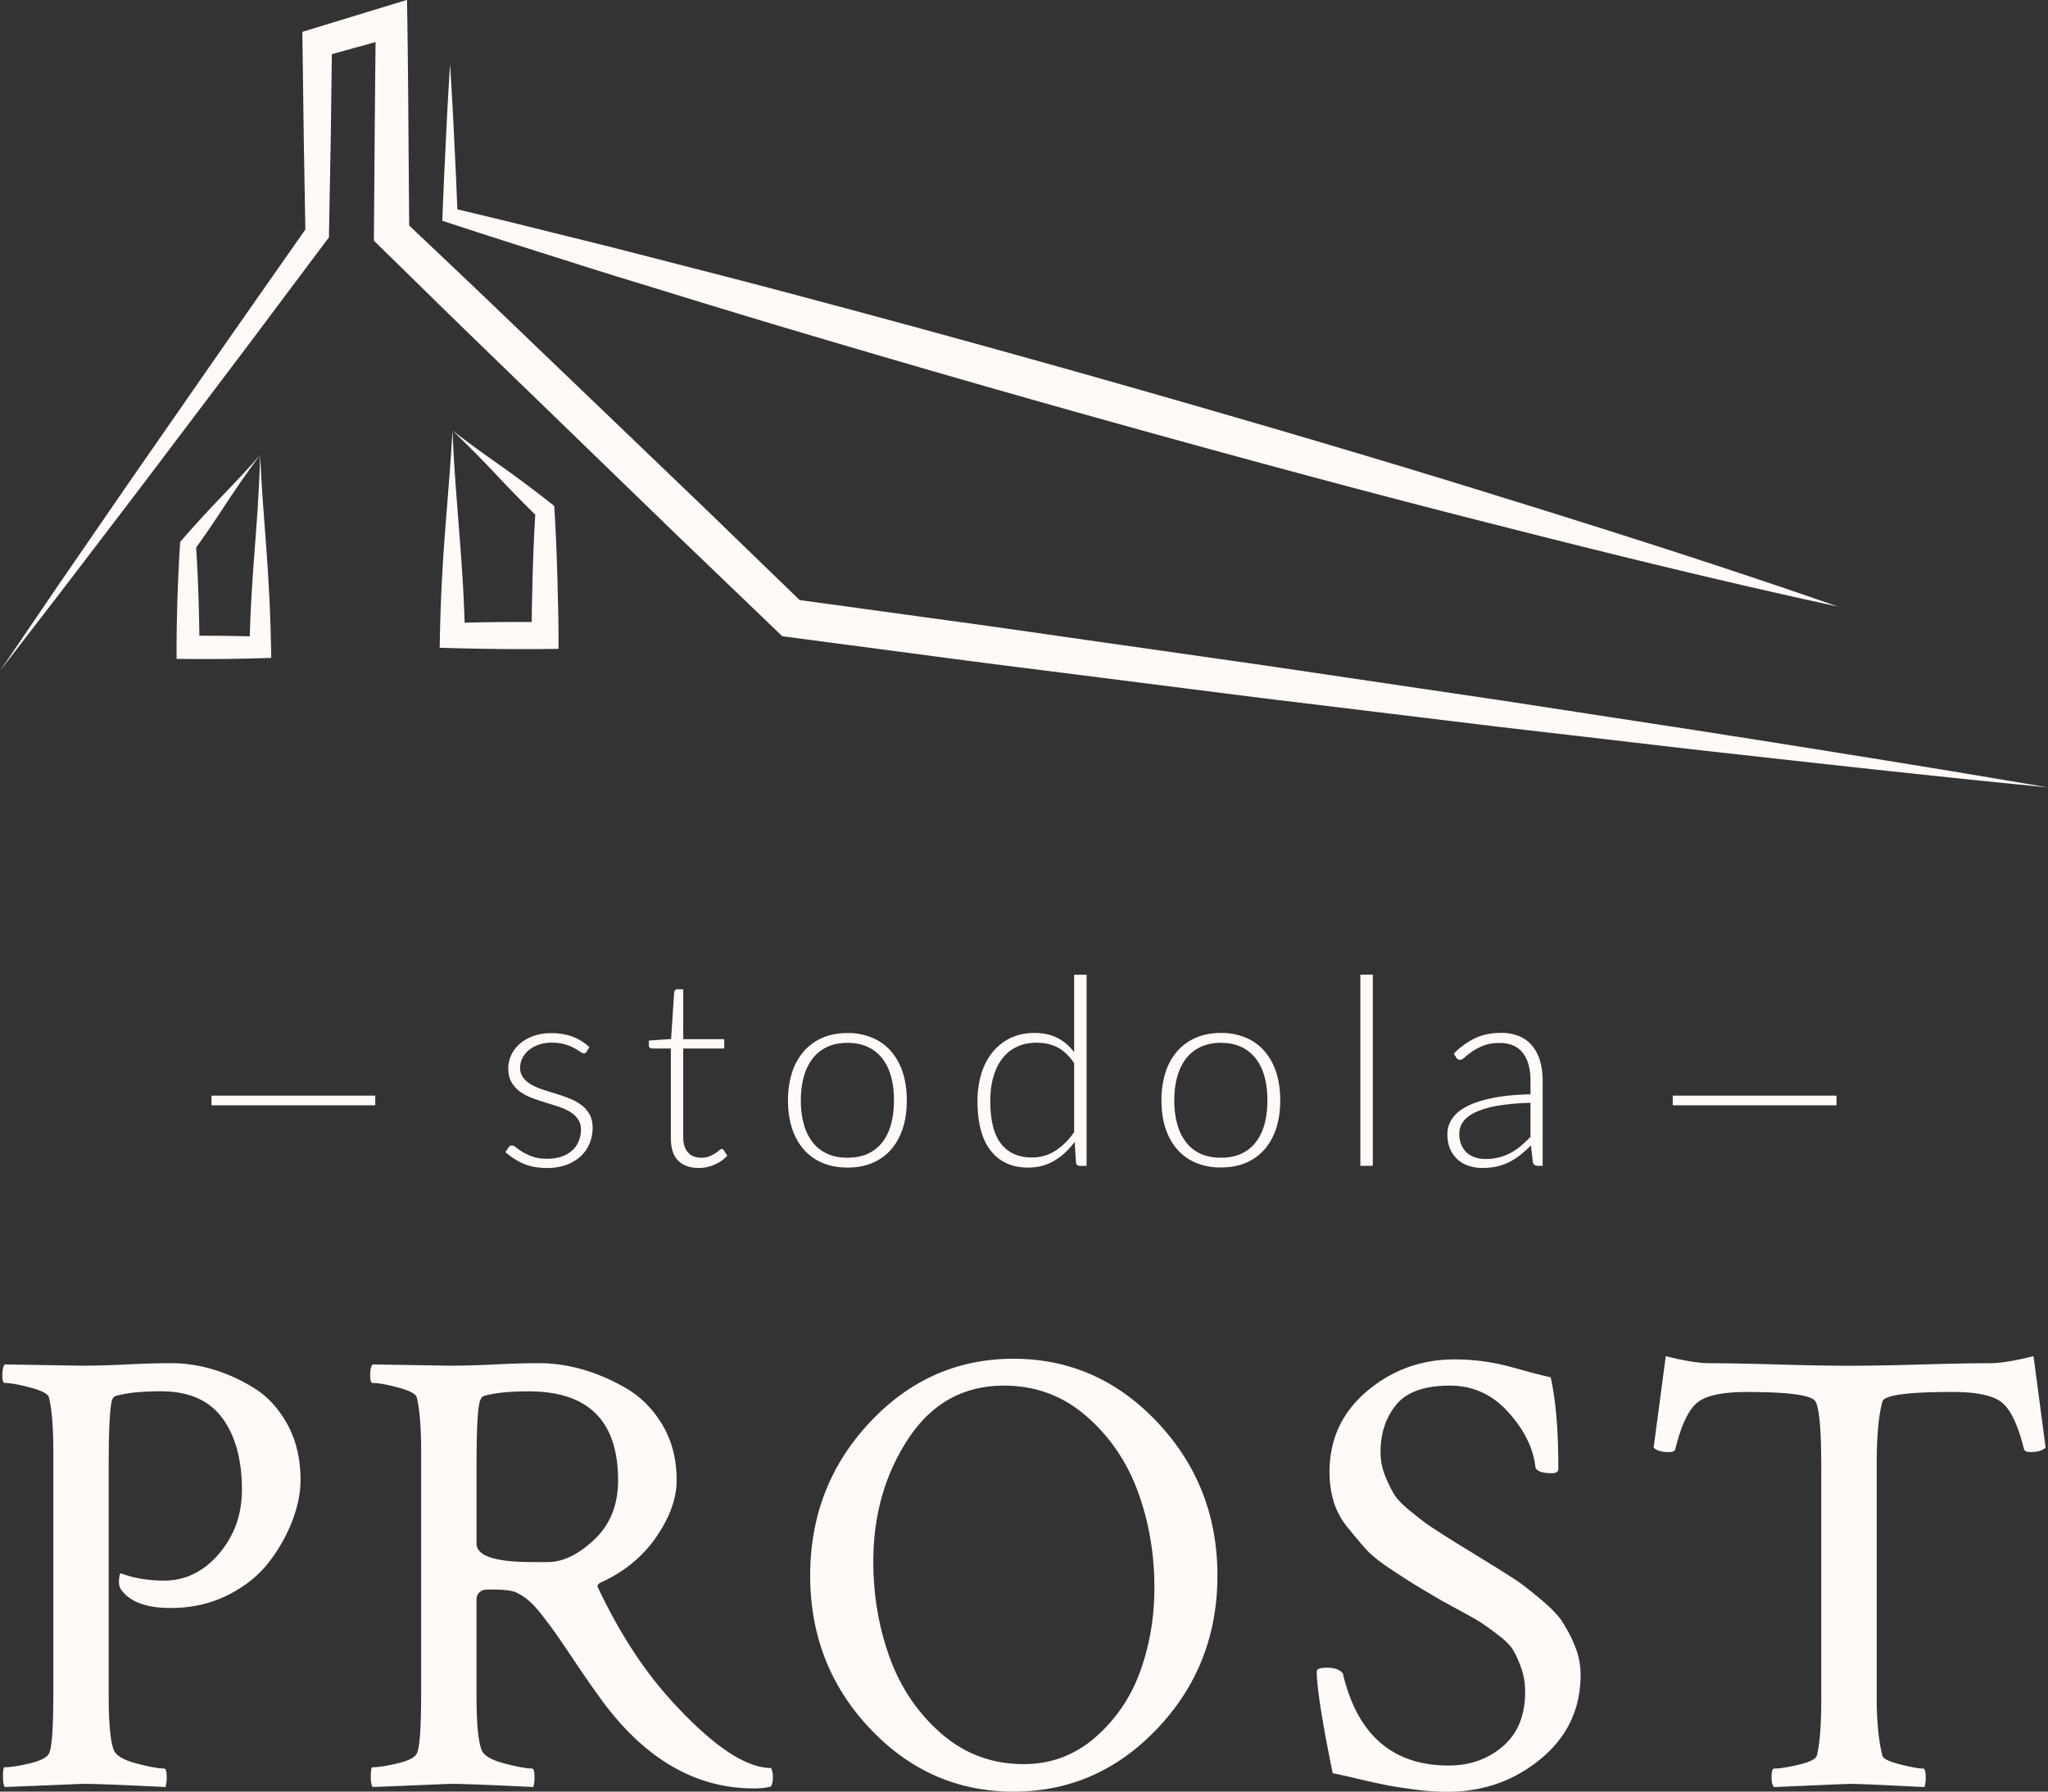 <svg width="96" height="84" viewBox="0 0 96 84" fill="none" xmlns="http://www.w3.org/2000/svg"><rect x="0" y="0" width="96" height="84" fill="#333333" stroke="none"/><g clip-path="url(#clip0_211_63)" fill="#FFF9F7"><path d="M81.323 34.528c-2.446-.392-4.897-.755-7.346-1.136l-3.673-.563-3.678-.544-7.353-1.088-7.358-1.05c-2.453-.347-4.904-.71-7.36-1.042l-7.071-.971-4.462-4.32-4.69-4.5-4.692-4.5c-1.478-1.422-2.97-2.828-4.459-4.24l-.036-4.61a605.902 605.902 0 00-.05-4.972l-.016-.997-.929.283-3.471 1.06-.507.155.007.513.06 4.463.074 4.292-3.525 5.034-3.614 5.204c-1.209 1.732-2.4 3.476-3.599 5.215-1.201 1.737-2.38 3.49-3.57 5.234 1.285-1.675 2.585-3.342 3.861-5.022 1.28-1.68 2.565-3.355 3.835-5.042l3.82-5.054 3.799-5.07.102-.136v-.19l.082-4.463.052-3.932 2.049-.567c-.016 1.33-.027 2.662-.039 3.993l-.038 4.972v.349l.254.25c1.552 1.514 3.092 3.037 4.65 4.544l4.668 4.522 4.668 4.523 4.689 4.502.211.203.286.038 7.37.974c2.455.328 4.915.627 7.373.943l7.374.935 7.378.896 3.689.449 3.691.428c2.463.283 4.92.582 7.385.85 4.925.552 9.852 1.093 14.786 1.576-4.886-.839-9.781-1.62-14.677-2.394v.003z"/><path d="M25.026 11.737c1.345.422 2.685.855 4.032 1.27 2.694.823 5.384 1.662 8.085 2.46a896.99 896.99 0 0016.24 4.672c5.429 1.505 10.865 2.977 16.328 4.361 5.458 1.393 10.93 2.745 16.446 3.941-5.329-1.86-10.701-3.565-16.085-5.231-5.381-1.673-10.788-3.258-16.201-4.81a909.82 909.82 0 00-16.29-4.497c-2.721-.73-5.452-1.42-8.18-2.125-1.365-.349-2.735-.681-4.1-1.023-1.283-.324-2.574-.632-3.862-.94l-.061-1.488-.086-1.771c-.055-1.181-.12-2.362-.196-3.543-.075 1.181-.14 2.362-.195 3.543l-.086 1.771-.073 1.771-.011.253.268.087c1.34.438 2.68.875 4.025 1.295l.002.004zM26.157 28.334l-.034-1.46c-.018-.489-.031-.974-.054-1.462-.02-.488-.046-.973-.075-1.461l-.014-.228-.14-.112a57.083 57.083 0 00-2.424-1.812 64.962 64.962 0 01-2.208-1.614 53.89 53.89 0 012.13 2.152 60.136 60.136 0 001.752 1.794c-.025.426-.048.855-.066 1.281-.023.488-.036.973-.055 1.461l-.034 1.461c-.004.276-.009.552-.011.828-.516 0-1.029 0-1.545.004-.534.007-1.065.016-1.599.028a69.25 69.25 0 00-.073-1.667 98.384 98.384 0 00-.16-2.318l-.187-2.437c-.06-.836-.11-1.696-.15-2.585-.041.714-.09 1.457-.15 2.22l-.186 2.369a92.535 92.535 0 00-.162 2.487c-.043.841-.075 1.69-.09 2.535l-.012.572.6.018c.722.02 1.447.032 2.17.041.722.005 1.446.01 2.169 0l.631-.007v-.627c0-.487-.011-.973-.018-1.46h-.005zM12.623 27.972a91.979 91.979 0 00-.145-2.337l-.164-2.222a82.018 82.018 0 01-.116-2.093c-.027.83-.068 1.64-.115 2.423-.048.787-.112 1.553-.164 2.294a97.32 97.32 0 00-.145 2.179c-.03.542-.05 1.08-.066 1.618-.402-.009-.802-.016-1.204-.023-.386-.002-.773-.004-1.159-.004a81.197 81.197 0 00-.15-4.137c.216-.301.43-.607.643-.917.241-.353.482-.718.73-1.094a47.93 47.93 0 011.63-2.336c-.531.617-1.122 1.235-1.753 1.9a54.991 54.991 0 00-1.926 2.1l-.073.084-.01.153a82.41 82.41 0 00-.16 4.794v.538l.54.005c.563.006 1.129 0 1.692 0 .564-.01 1.13-.016 1.693-.035l.513-.016-.009-.49a75.036 75.036 0 00-.08-2.377l-.002-.007zM11.958 65.114a7.786 7.786 0 00-1.943-.9c-.667-.2-1.328-.301-1.987-.301-.577 0-1.275.02-2.092.06a42.86 42.86 0 01-2.122.058l-3.585-.059c-.08.08-.12.25-.12.51 0 .24.039.36.12.36.26 0 .652.072 1.18.21.526.14.822.29.88.45.14.54.21 1.4.21 2.578V79.41c0 1.64-.07 2.578-.21 2.818-.1.18-.397.33-.897.449-.497.12-.885.18-1.165.18-.059 0-.088.13-.088.39 0 .3.03.478.088.54l3.644-.15c.597 0 1.892.05 3.884.15.039-.12.06-.27.06-.45 0-.28-.042-.419-.121-.419-.26 0-.693-.08-1.3-.239-.608-.16-.96-.37-1.06-.63-.16-.398-.239-1.269-.239-2.607V68.741c0-.96.016-1.678.046-2.159.03-.478.063-.784.104-.914.039-.13.11-.205.21-.226.497-.139 1.194-.21 2.091-.21 1.295 0 2.251.416 2.867 1.245.618.83.927 1.954.927 3.374 0 1.16-.36 2.159-1.075 2.998-.718.838-1.574 1.258-2.569 1.258-.736 0-1.404-.11-2.001-.33-.041-.021-.07.008-.089.088-.059.32-.03.55.089.689.418.56 1.186.838 2.301.838.995 0 1.897-.205 2.703-.615.807-.41 1.45-.93 1.927-1.56a7.65 7.65 0 001.09-1.948c.248-.67.372-1.295.372-1.874 0-.978-.2-1.837-.597-2.578-.4-.739-.91-1.308-1.538-1.71l.005.007zM31.48 79.744c-1.295-1.418-2.44-3.178-3.435-5.277-.08-.12-.02-.219.18-.299 1.074-.499 1.926-1.208 2.553-2.129.627-.918.94-1.798.94-2.637 0-.978-.22-1.837-.656-2.578-.439-.739-.995-1.309-1.672-1.71a8.948 8.948 0 00-2.06-.9c-.698-.2-1.384-.301-2.06-.301-.578 0-1.275.02-2.093.06a42.86 42.86 0 01-2.122.058l-3.584-.059c-.08.08-.12.25-.12.51 0 .24.038.36.12.36.259 0 .652.072 1.179.21.527.14.822.29.881.45.139.54.21 1.4.21 2.578V79.41c0 1.64-.071 2.578-.21 2.818-.1.18-.4.33-.897.449-.498.12-.886.18-1.165.18-.06 0-.089.13-.089.39 0 .3.03.478.089.54l3.643-.15c.598 0 1.893.05 3.885.15.038-.12.059-.27.059-.45 0-.28-.041-.419-.12-.419-.26 0-.694-.08-1.3-.239-.609-.16-.96-.37-1.06-.63-.16-.398-.24-1.269-.24-2.607v-4.406c0-.16.04-.28.121-.36a.414.414 0 01.238-.135c.08-.009.2-.016.36-.016.517 0 .885.041 1.106.121.218.1.422.23.613.39.189.16.409.399.656.72.248.32.468.616.657.885s.488.709.897 1.32c.41.61.773 1.135 1.09 1.572 2.052 2.877 4.471 4.318 7.26 4.318.319 0 .587-.03.807-.09.06-.12.089-.268.089-.448 0-.16-.03-.301-.089-.42-1.195 0-2.748-1.048-4.661-3.148v-.002zm-5.795-6.506h-.747c-1.734 0-2.6-.29-2.6-.868v-3.627c0-.978.017-1.703.046-2.172.03-.47.07-.768.12-.9.05-.13.114-.206.194-.226.497-.14 1.195-.21 2.092-.21 2.787 0 4.182 1.388 4.182 4.167 0 1.16-.373 2.088-1.12 2.788-.747.7-1.47 1.048-2.165 1.048h-.002zM47.508 63.706c-2.628 0-4.875.993-6.737 2.983-1.863 1.988-2.794 4.382-2.794 7.18 0 2.8.93 5.187 2.794 7.165 1.862 1.979 4.107 2.968 6.737 2.968s4.88-.989 6.751-2.968c1.872-1.978 2.808-4.367 2.808-7.164 0-2.797-.936-5.19-2.808-7.18-1.871-1.988-4.123-2.984-6.75-2.984zm5.93 14.673a7.341 7.341 0 01-2.107 3.088c-.956.83-2.071 1.245-3.346 1.245-1.474 0-2.758-.474-3.852-1.425-1.095-.948-1.902-2.133-2.42-3.551-.518-1.418-.776-2.927-.776-4.527 0-2.177.547-4.096 1.642-5.756 1.095-1.66 2.59-2.487 4.482-2.487 1.474 0 2.757.474 3.855 1.425 1.095.95 1.9 2.129 2.419 3.538.518 1.408.777 2.913.777 4.51 0 1.4-.225 2.713-.673 3.942l-.002-.002zM73.209 75.996c-.209-.3-.547-.645-1.015-1.034-.468-.39-.811-.66-1.032-.81-.22-.15-.627-.41-1.224-.78l-1.045-.644c-.139-.08-.463-.28-.97-.6-.509-.319-.847-.54-1.015-.659-.17-.12-.439-.33-.807-.629-.368-.3-.622-.565-.76-.793a6 6 0 01-.419-.868 2.939 2.939 0 01-.209-1.095c0-.88.243-1.618.732-2.218.488-.6 1.329-.9 2.524-.9 1.074 0 1.987.415 2.732 1.245.748.83 1.17 1.684 1.27 2.562.039.2.3.3.777.3.197 0 .3-.07.3-.21 0-1.798-.12-3.227-.36-4.287a24.99 24.99 0 01-1.24-.314c-.467-.13-.826-.226-1.074-.285a9.582 9.582 0 00-.956-.164 9.705 9.705 0 00-1.24-.076c-1.554 0-2.92.495-4.094 1.484-1.174.99-1.763 2.255-1.763 3.793 0 .48.064.94.193 1.38.13.44.355.854.673 1.244.318.39.597.72.836.99.238.268.622.578 1.15.93.526.348.906.594 1.135.733.23.14.631.381 1.21.72.18.101.51.281.987.541s.806.45.985.57c.18.12.434.305.761.554.33.25.557.485.686.704.13.221.255.5.373.839.12.34.18.709.18 1.11 0 1.099-.348 1.95-1.045 2.549-.698.6-1.545.9-2.54.9-2.628 0-4.282-1.438-4.959-4.317-.139-.18-.389-.27-.747-.27-.318 0-.477.06-.477.18 0 .721.247 2.31.747 4.767.218.041.602.126 1.15.255.547.13 1.001.23 1.358.301.359.071.806.14 1.344.21.539.07 1.046.105 1.525.105 1.672 0 3.132-.515 4.377-1.543 1.245-1.03 1.867-2.344 1.867-3.941 0-.48-.095-.944-.284-1.393a6.078 6.078 0 00-.597-1.124v-.011zM95.319 63.585c-.877.22-1.563.33-2.06.33-.757 0-1.823.02-3.197.06-1.374.04-2.499.059-3.376.059-.876 0-1.996-.02-3.362-.06-1.365-.038-2.423-.059-3.182-.059-.498 0-1.186-.11-2.06-.33l-.568 4.288c.138.139.377.21.718.21.18 0 .279-.05.3-.151.279-1.12.622-1.844 1.03-2.172.41-.331 1.18-.495 2.316-.495 1.992 0 3.066.15 3.225.449.18.319.268 1.35.268 3.086v10.853c0 1.24-.07 2.13-.209 2.667-.059.16-.343.301-.852.42-.508.12-.892.18-1.149.18-.08 0-.12.139-.12.419 0 .221.038.37.12.45 2.29-.101 3.485-.151 3.585-.151.318 0 1.474.05 3.464.15.038-.12.059-.26.059-.42 0-.3-.041-.448-.12-.448-.2 0-.56-.064-1.075-.194-.518-.13-.797-.265-.836-.406-.18-.7-.268-1.627-.268-2.788V68.71c0-1.358.088-2.357.268-2.997.08-.301 1.174-.45 3.287-.45 1.136 0 1.906.165 2.315.495.409.33.752 1.056 1.031 2.172.02.1.12.151.3.151.338 0 .577-.07.718-.21l-.568-4.288-.002.003zM17.591 51.369H9.913v.453h7.678v-.453zM86.087 51.369h-7.678v.453h7.678v-.453zM26.832 53.929a1.412 1.412 0 01-.49.291c-.196.071-.423.108-.682.108-.275 0-.504-.032-.69-.098a2.517 2.517 0 01-.77-.424c-.078-.066-.144-.098-.196-.098-.045 0-.08.009-.105.025a.237.237 0 00-.068.073l-.14.21c.245.22.524.4.835.54.312.136.682.207 1.111.207.341 0 .643-.05.909-.148.266-.098.49-.233.672-.401a1.72 1.72 0 00.418-.597c.096-.23.143-.48.143-.746 0-.246-.05-.456-.147-.63a1.398 1.398 0 00-.386-.437 2.344 2.344 0 00-.543-.298 9.177 9.177 0 00-.623-.22c-.213-.065-.42-.131-.622-.195a3.07 3.07 0 01-.543-.233 1.275 1.275 0 01-.386-.326.765.765 0 01-.148-.478c0-.155.037-.304.107-.445.073-.141.172-.264.3-.372a1.5 1.5 0 01.465-.255c.182-.064.384-.096.605-.096a2.138 2.138 0 011.051.251c.116.064.212.121.282.173.073.053.13.078.175.078a.14.14 0 00.134-.087l.13-.203a2.427 2.427 0 00-.796-.496 2.787 2.787 0 00-.99-.162c-.311 0-.59.045-.84.134-.25.091-.462.212-.637.363a1.583 1.583 0 00-.402.529c-.093.2-.14.41-.14.629 0 .255.05.467.147.638.098.17.227.315.386.435.16.119.341.217.543.297.203.077.412.15.627.216.216.066.423.132.627.196.202.066.384.146.543.24.16.093.289.21.386.344a.848.848 0 01.148.51c0 .185-.034.36-.102.527a1.22 1.22 0 01-.298.435v-.004zM30.569 49.16h.877v4.19c0 .48.113.836.343 1.066.23.23.55.345.963.345.259 0 .506-.053.745-.158.239-.105.436-.244.593-.415l-.16-.257c-.03-.041-.065-.062-.097-.062-.03 0-.068.02-.116.064a1.736 1.736 0 01-.468.283 1.015 1.015 0 01-.381.064.982.982 0 01-.332-.055.69.69 0 01-.268-.173.819.819 0 01-.177-.299 1.302 1.302 0 01-.064-.435V49.16h1.922v-.438h-1.922v-2.34h-.272a.135.135 0 00-.107.042.17.17 0 00-.046.098l-.145 2.193-1.043.073v.228c0 .046.014.08.044.105.03.025.066.036.11.036v.003zM39.726 54.742c.438 0 .829-.072 1.176-.22.346-.149.639-.36.875-.634s.418-.607.543-.992c.125-.385.186-.818.186-1.3 0-.48-.061-.913-.186-1.303a2.832 2.832 0 00-.543-.994 2.392 2.392 0 00-.875-.638 2.922 2.922 0 00-1.176-.226c-.439 0-.83.075-1.177.226a2.42 2.42 0 00-.877.638 2.825 2.825 0 00-.547.994 4.243 4.243 0 00-.187 1.304c0 .48.062.914.187 1.3a2.8 2.8 0 00.547.99c.239.276.532.489.877.634.345.148.738.221 1.177.221zm-1.636-1.19a2.416 2.416 0 01-.411-.847 4.107 4.107 0 01-.139-1.113c0-.41.046-.777.139-1.108a2.46 2.46 0 01.411-.852c.182-.235.41-.417.682-.545.272-.128.59-.192.954-.192.363 0 .681.064.954.192.272.128.5.31.681.545.182.237.318.52.41.852.09.333.133.702.133 1.108 0 .406-.045.782-.134 1.113-.09.33-.227.613-.409.848a1.8 1.8 0 01-.681.54c-.273.125-.59.187-.954.187s-.682-.062-.954-.187a1.8 1.8 0 01-.682-.54zM48.206 54.742c.45 0 .856-.109 1.22-.325.363-.217.679-.511.949-.88l.061.966c.016.107.075.16.175.16h.323V45.7h-.584v3.636a2.258 2.258 0 00-.786-.675c-.304-.155-.661-.23-1.077-.23-.415 0-.81.082-1.14.246-.33.164-.609.39-.836.675-.227.284-.4.622-.516 1.01a4.367 4.367 0 00-.175 1.253c0 1.044.21 1.826.63 2.348.42.522 1.004.782 1.756.782v-.002zm-1.645-4.235c.093-.335.23-.622.411-.861a1.88 1.88 0 01.68-.559c.27-.132.585-.198.947-.198.36 0 .683.073.967.216.284.144.545.39.784.739v3.234a3.147 3.147 0 01-.88.876 2 2 0 01-1.1.314c-.628 0-1.11-.214-1.446-.642-.336-.429-.504-1.1-.504-2.011 0-.403.046-.77.139-1.105l.002-.003zM59.282 49.294a2.39 2.39 0 00-.875-.638 2.92 2.92 0 00-1.176-.226c-.439 0-.83.076-1.177.226-.345.15-.638.363-.877.638a2.826 2.826 0 00-.547.994 4.243 4.243 0 00-.187 1.304c0 .481.062.914.187 1.3.125.385.306.715.547.991.239.276.532.488.877.634a2.96 2.96 0 001.177.22c.438 0 .829-.072 1.176-.22a2.38 2.38 0 00.875-.634c.236-.276.418-.606.543-.992.125-.385.186-.818.186-1.299 0-.48-.061-.914-.186-1.304a2.834 2.834 0 00-.543-.994zm-.007 3.41c-.09.331-.227.614-.409.849a1.8 1.8 0 01-.681.54c-.273.125-.59.187-.954.187s-.682-.062-.955-.187a1.798 1.798 0 01-.68-.54 2.416 2.416 0 01-.412-.848 4.107 4.107 0 01-.139-1.113c0-.41.046-.777.139-1.108.093-.333.23-.617.411-.852.182-.235.409-.417.681-.545a2.23 2.23 0 01.955-.192c.363 0 .681.064.954.192.272.128.5.31.681.545.182.237.318.52.409.852.09.333.134.702.134 1.108 0 .406-.045.782-.134 1.113zM64.35 45.697h-.584v8.963h.584v-8.963zM68.346 54.385c.152.127.324.22.522.282.195.062.4.094.607.094.25 0 .479-.023.688-.07a2.57 2.57 0 00.584-.208c.18-.091.352-.2.518-.333.165-.132.331-.278.5-.445l.086.782c.03.114.104.173.227.173h.234v-3.99c0-.343-.041-.65-.123-.929a1.977 1.977 0 00-.366-.709 1.578 1.578 0 00-.61-.449 2.172 2.172 0 00-.86-.157c-.445 0-.844.082-1.197.246a3.507 3.507 0 00-1.006.727l.105.178a.2.2 0 00.184.112c.061 0 .136-.041.227-.123a3.33 3.33 0 01.35-.272c.143-.097.318-.189.524-.27.207-.083.457-.124.752-.124.48 0 .84.153 1.084.458.243.306.366.744.366 1.309v.64c-.691.016-1.284.073-1.777.174-.493.1-.897.23-1.208.394-.314.164-.543.358-.69.579-.148.221-.221.463-.221.72 0 .28.045.52.138.718.094.199.214.363.366.49l-.004.003zm.254-1.815c.13-.17.33-.317.602-.44a4.266 4.266 0 011.038-.291c.42-.073.92-.117 1.502-.133v1.596a6.683 6.683 0 01-.437.413 2.744 2.744 0 01-.477.33 2.442 2.442 0 01-1.206.294c-.159 0-.313-.023-.46-.068a1.046 1.046 0 01-.387-.212 1.045 1.045 0 01-.268-.37 1.283 1.283 0 01-.102-.533c0-.216.063-.413.193-.581l.002-.005z"/></g><defs><clipPath id="clip0_211_63"><path fill="#fff" d="M0 0h96v84H0z"/></clipPath></defs></svg>